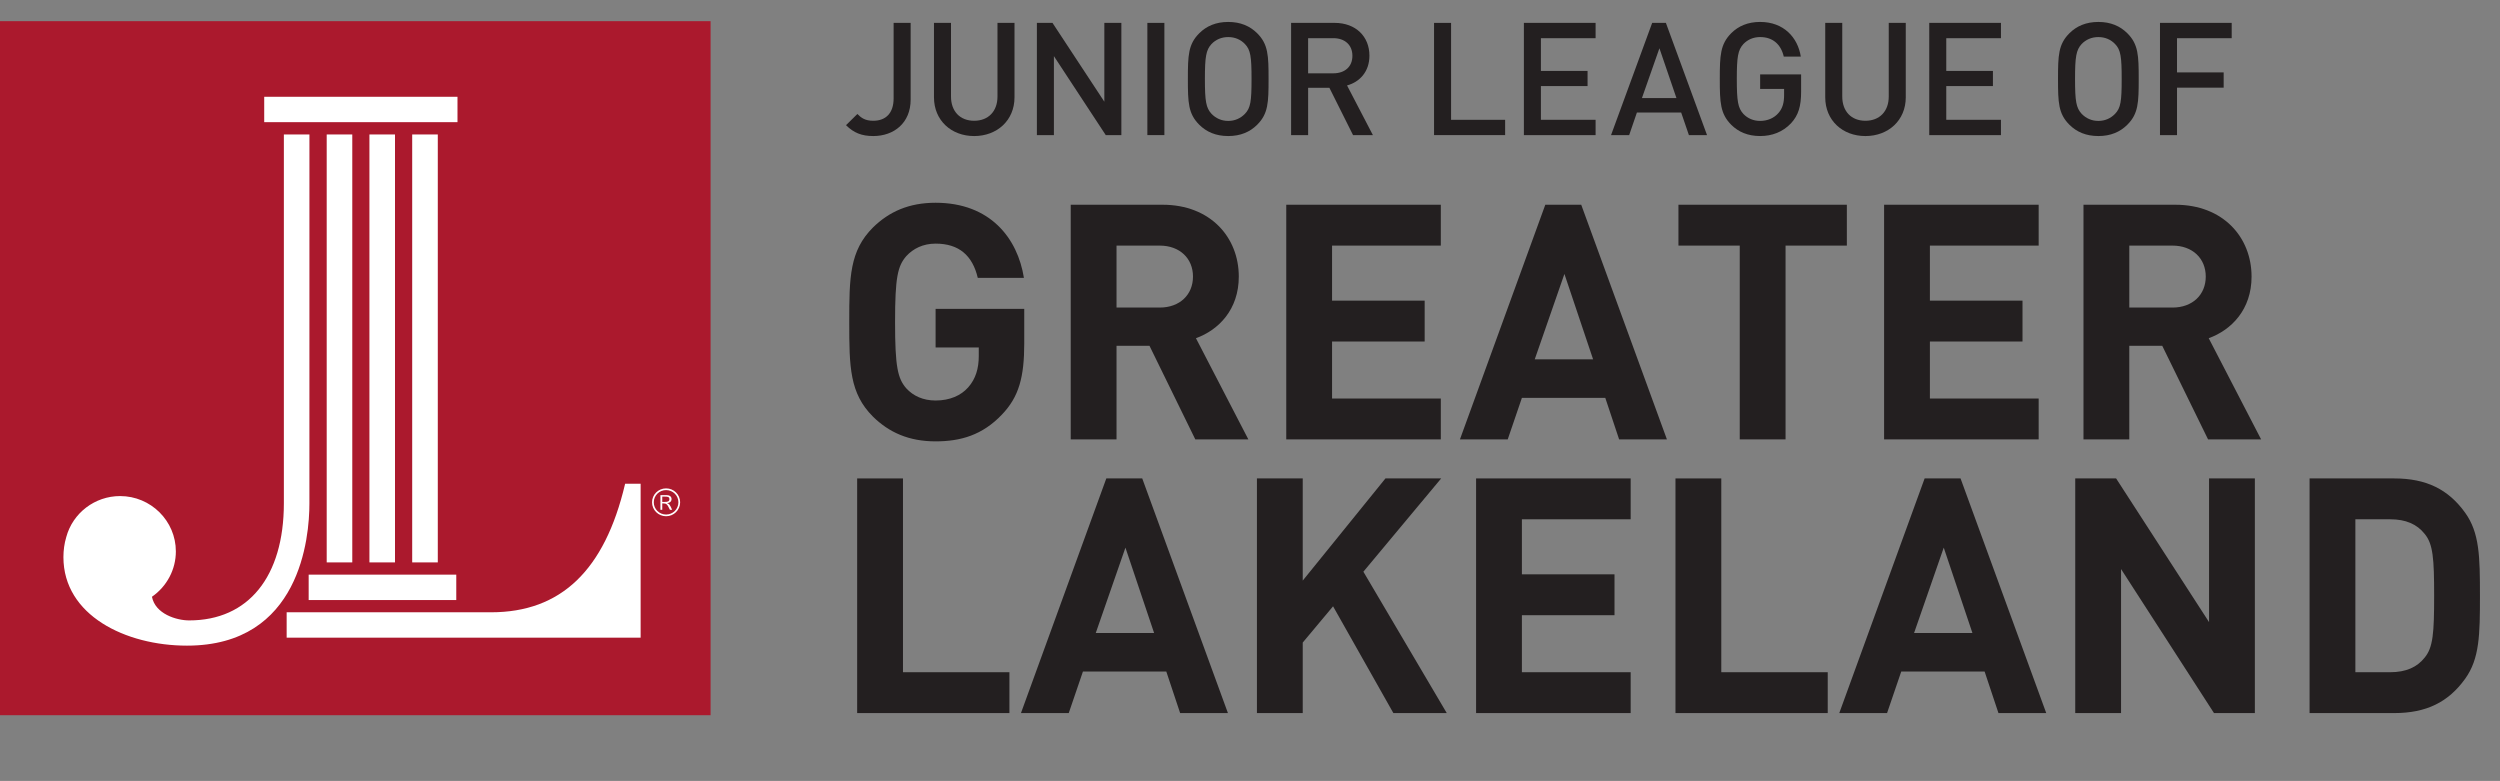 <?xml version="1.0" encoding="UTF-8" standalone="no"?>
<svg
   xmlns:dc="http://purl.org/dc/elements/1.1/"
   xmlns:cc="http://creativecommons.org/ns#"
   xmlns:rdf="http://www.w3.org/1999/02/22-rdf-syntax-ns#"
   xmlns:svg="http://www.w3.org/2000/svg"
   xmlns="http://www.w3.org/2000/svg"
   viewBox="0 0 441.073 137.785"
   height="137.785"
   width="441.073"
   xml:space="preserve"
   id="svg10"
   version="1.1"><rect x="0" y="0" width="441.073" height="137.785" fill="#808080" stroke="none"/><defs
     id="defs14"><clipPath
       id="clipPath36"
       clipPathUnits="userSpaceOnUse"><path
         id="path34"
         d="M 0,103.339 H 330.805 V 0 H 0 Z" /></clipPath><clipPath
       id="clipPath72"
       clipPathUnits="userSpaceOnUse"><path
         id="path70"
         d="M 0,103.339 H 330.805 V 0 H 0 Z" /></clipPath></defs><g
     transform="matrix(1.333,0,0,-1.333,0,137.785)"
     id="g18"><path
       id="path20"
       style="fill:#ab192d;fill-opacity:1;fill-rule:nonzero;stroke:none"
       d="m 0,8.703 h 94.049 v 91.86 H 0 Z" /><g
       transform="translate(60.551,90.555)"
       id="g22"><path
         id="path24"
         style="fill:#ffffff;fill-opacity:1;fill-rule:nonzero;stroke:none"
         d="M 0,0 H -0.07 -25.581 V -3.359 H 0 Z" /></g><g
       transform="translate(46.557,85.568)"
       id="g26"><path
         id="path28"
         style="fill:#ffffff;fill-opacity:1;fill-rule:nonzero;stroke:none"
         d="M 0,0 H -3.316 V -56.64 H 0.069 L 0.069,0 Z" /></g><g
       id="g30"><g
         clip-path="url(#clipPath36)"
         id="g32"><g
           transform="translate(84.723,39.344)"
           id="g38"><path
             id="path40"
             style="fill:#ffffff;fill-opacity:1;fill-rule:nonzero;stroke:none"
             d="m 0,0 h -1.985 l -0.011,-0.052 c -2.695,-11.42 -8.491,-16.966 -17.732,-16.966 h -2.895 l -1.417,0.001 h -22.744 v -3.359 h 15.413 L 0.068,-20.379 V 0 Z" /></g><g
           transform="translate(40.854,23.946)"
           id="g42"><path
             id="path44"
             style="fill:#ffffff;fill-opacity:1;fill-rule:nonzero;stroke:none"
             d="M 0,0 H 19.536 V 3.362 H 19.463 0 Z" /></g><g
           transform="translate(52.211,85.568)"
           id="g46"><path
             id="path48"
             style="fill:#ffffff;fill-opacity:1;fill-rule:nonzero;stroke:none"
             d="M 0,0 H -3.315 V -56.64 H 0.069 L 0.069,0 Z" /></g><g
           transform="translate(57.872,85.568)"
           id="g50"><path
             id="path52"
             style="fill:#ffffff;fill-opacity:1;fill-rule:nonzero;stroke:none"
             d="M 0,0 H -3.316 V -56.64 H 0.072 L 0.072,0 Z" /></g><g
           transform="translate(40.955,85.568)"
           id="g54"><path
             id="path56"
             style="fill:#ffffff;fill-opacity:1;fill-rule:nonzero;stroke:none"
             d="m 0,0 h -0.072 -3.312 v -48.817 c -0.003,-9.708 -4.689,-15.501 -12.534,-15.501 -1.678,0 -4.488,0.855 -4.925,3.13 1.978,1.374 3.163,3.608 3.163,6.002 0,4.04 -3.312,7.325 -7.382,7.325 -3.335,0 -6.264,-2.236 -7.125,-5.431 -0.249,-0.839 -0.375,-1.734 -0.375,-2.65 0,-7.694 8.224,-11.715 16.348,-11.715 15.039,0 16.21,14.392 16.21,18.806 z" /></g><g
           transform="translate(88.161,35.038)"
           id="g58"><path
             id="path60"
             style="fill:#ffffff;fill-opacity:1;fill-rule:nonzero;stroke:none"
             d="m 0,0 c -1.028,0 -1.86,0.826 -1.86,1.844 0,1.019 0.832,1.844 1.86,1.844 1.027,0 1.859,-0.825 1.859,-1.844 C 1.859,0.826 1.027,0 0,0 m 0,3.461 c -0.903,0 -1.63,-0.722 -1.63,-1.617 0,-0.895 0.727,-1.617 1.63,-1.617 0.901,0 1.629,0.722 1.629,1.617 C 1.629,2.739 0.901,3.461 0,3.461 M 0.723,2.279 C 0.723,1.818 0.288,1.75 0.145,1.737 V 1.725 C 0.412,1.632 0.484,1.572 0.797,0.855 H 0.503 L 0.448,0.969 C 0.145,1.603 0.039,1.696 -0.393,1.696 H -0.508 V 0.855 h -0.244 v 1.939 h 0.811 c 0.664,0 0.664,-0.462 0.664,-0.515 M -0.508,1.895 h 0.323 c 0.324,0 0.624,0.034 0.624,0.364 0,0.317 -0.255,0.337 -0.586,0.337 h -0.361 z" /></g></g></g><g
       id="text64"
       style="font-variant:normal;font-weight:bold;font-stretch:normal;font-size:43.62px;font-family:DIN-Bold;-inkscape-font-specification:DIN-Bold;writing-mode:lr-tb;fill:#231f20;fill-opacity:1;fill-rule:nonzero;stroke:none"
       transform="matrix(1,0,0,-1,109.829,45.209)"
       aria-label="GREATER"><path
         id="path82"
         style="-inkscape-font-specification:'DIN OT, Bold'"
         d="m 25.736,-12.737 v -4.536 H 14.002 v 5.104 h 5.714 v 1.134 c 0,1.614 -0.393,3.01 -1.396,4.144 -0.96,1.09 -2.443,1.745 -4.318,1.745 -1.658,0 -2.966,-0.611 -3.882,-1.614 -1.134,-1.309 -1.483,-2.835 -1.483,-8.768 0,-5.932 0.349,-7.415 1.483,-8.724 0.916,-1.003 2.225,-1.658 3.882,-1.658 3.097,0 4.885,1.57 5.583,4.536 h 6.107 c -0.829,-5.234 -4.449,-9.945 -11.69,-9.945 -3.533,0 -6.15,1.178 -8.288,3.272 -3.097,3.097 -3.141,6.587 -3.141,12.519 0,5.932 0.044,9.422 3.141,12.519 2.137,2.094 4.755,3.271 8.288,3.271 3.315,0 6.194,-0.829 8.768,-3.533 2.268,-2.355 2.966,-4.973 2.966,-9.466 z" /><path
         id="path84"
         style="-inkscape-font-specification:'DIN OT, Bold'"
         d="m 55.397,0 -6.936,-13.391 c 3.01,-1.091 5.671,-3.795 5.671,-8.157 0,-5.191 -3.751,-9.509 -10.076,-9.509 H 31.886 V 0 h 6.063 v -12.388 h 4.362 L 48.375,0 Z m -7.328,-21.548 c 0,2.399 -1.745,4.1 -4.406,4.1 H 37.949 v -8.201 h 5.714 c 2.661,0 4.406,1.701 4.406,4.1 z" /><path
         id="path86"
         style="-inkscape-font-specification:'DIN OT, Bold'"
         d="m 80.871,0 v -5.409 h -14.395 V -12.955 h 12.257 v -5.409 h -12.257 v -7.285 h 14.395 v -5.409 H 60.414 V 0 Z" /><path
         id="path88"
         style="-inkscape-font-specification:'DIN OT, Bold'"
         d="M 110.795,0 99.454,-31.057 h -4.755 L 83.401,0 h 6.325 l 1.876,-5.496 H 102.638 L 104.47,0 Z m -9.771,-10.6 h -7.721 l 3.926,-11.298 z" /><path
         id="path90"
         style="-inkscape-font-specification:'DIN OT, Bold'"
         d="m 134.611,-25.649 v -5.409 H 112.322 v 5.409 h 8.113 V 0 h 6.063 v -25.649 z" /><path
         id="path92"
         style="-inkscape-font-specification:'DIN OT, Bold'"
         d="m 159.998,0 v -5.409 h -14.395 V -12.955 h 12.257 v -5.409 h -12.257 v -7.285 h 14.395 v -5.409 H 139.54 V 0 Z" /><path
         id="path94"
         style="-inkscape-font-specification:'DIN OT, Bold'"
         d="m 189.442,0 -6.936,-13.391 c 3.01,-1.091 5.671,-3.795 5.671,-8.157 0,-5.191 -3.751,-9.509 -10.076,-9.509 H 165.93 V 0 h 6.063 v -12.388 h 4.362 L 182.419,0 Z m -7.328,-21.548 c 0,2.399 -1.745,4.1 -4.406,4.1 h -5.714 v -8.201 h 5.714 c 2.661,0 4.406,1.701 4.406,4.1 z" /></g><g
       id="g66"><g
         clip-path="url(#clipPath72)"
         id="g68"><g
           id="text76"
           style="font-variant:normal;font-weight:bold;font-stretch:normal;font-size:43.62px;font-family:DIN-Bold;-inkscape-font-specification:DIN-Bold;writing-mode:lr-tb;fill:#231f20;fill-opacity:1;fill-rule:nonzero;stroke:none"
           transform="matrix(1,0,0,-1,109.829,8.985)"
           aria-label="LAKELAND"><path
             id="path97"
             style="-inkscape-font-specification:'DIN OT, Bold'"
             d="M 23.773,0 V -5.409 H 9.684 V -31.057 H 3.62 V 0 Z" /><path
             id="path99"
             style="-inkscape-font-specification:'DIN OT, Bold'"
             d="M 52.693,0 41.352,-31.057 h -4.755 L 25.3,0 h 6.325 l 1.876,-5.496 h 11.036 L 46.368,0 Z m -9.771,-10.6 h -7.721 l 3.926,-11.298 z" /><path
             id="path101"
             style="-inkscape-font-specification:'DIN OT, Bold'"
             d="M 81.657,0 70.621,-18.713 80.915,-31.057 H 73.543 L 62.595,-17.535 V -31.057 H 56.532 V 0 H 62.595 V -9.335 L 66.608,-14.133 74.59,0 Z" /><path
             id="path103"
             style="-inkscape-font-specification:'DIN OT, Bold'"
             d="M 105.997,0 V -5.409 H 91.602 V -12.955 h 12.257 v -5.409 H 91.602 v -7.285 H 105.997 v -5.409 H 85.539 V 0 Z" /><path
             id="path105"
             style="-inkscape-font-specification:'DIN OT, Bold'"
             d="M 132.081,0 V -5.409 H 117.992 V -31.057 h -6.063 V 0 Z" /><path
             id="path107"
             style="-inkscape-font-specification:'DIN OT, Bold'"
             d="m 161.001,0 -11.341,-31.057 h -4.755 L 133.608,0 h 6.325 l 1.876,-5.496 h 11.036 L 154.677,0 Z m -9.771,-10.6 h -7.721 l 3.926,-11.298 z" /><path
             id="path109"
             style="-inkscape-font-specification:'DIN OT, Bold'"
             d="m 188.613,0 v -31.057 h -6.063 v 19.018 l -12.301,-19.018 h -5.409 V 0 h 6.063 V -19.062 L 183.204,0 Z" /><path
             id="path111"
             style="-inkscape-font-specification:'DIN OT, Bold'"
             d="m 218.405,-15.529 c 0,-5.147 -0.044,-8.331 -1.963,-10.992 -2.225,-3.097 -5.147,-4.536 -9.378,-4.536 H 195.854 V 0 h 11.21 c 4.231,0 7.154,-1.439 9.378,-4.536 1.919,-2.661 1.963,-5.845 1.963,-10.992 z m -6.063,0 c 0,4.885 -0.131,6.848 -1.265,8.201 -1.003,1.265 -2.486,1.919 -4.536,1.919 h -4.624 V -25.649 h 4.624 c 2.05,0 3.533,0.654 4.536,1.919 1.134,1.352 1.265,3.315 1.265,8.201 z" /></g><g
           id="text80"
           style="font-variant:normal;font-weight:500;font-stretch:normal;font-size:20.86px;font-family:DIN-Medium;-inkscape-font-specification:DIN-Medium;writing-mode:lr-tb;fill:#231f20;fill-opacity:1;fill-rule:nonzero;stroke:none"
           transform="matrix(1,0,0,-1,111.704,85.483)"
           aria-label="JUNIOR LEAGUE OF"><path
             id="path114"
             style="-inkscape-font-specification:'DIN OT, Medium'"
             d="M 8.824,-4.694 V -14.852 H 6.571 v 9.992 c 0,1.94 -1.022,2.962 -2.691,2.962 -1.085,0 -1.585,-0.375 -2.107,-0.897 L 0.271,-1.314 C 1.293,-0.292 2.357,0.125 3.88,0.125 c 2.733,0 4.944,-1.731 4.944,-4.819 z" /><path
             id="path116"
             style="-inkscape-font-specification:'DIN OT, Medium'"
             d="M 22.571,-5.006 V -14.852 h -2.253 v 9.742 c 0,1.982 -1.231,3.212 -3.087,3.212 -1.857,0 -3.066,-1.231 -3.066,-3.212 V -14.852 h -2.253 v 9.846 c 0,3.066 2.295,5.132 5.319,5.132 3.025,0 5.34,-2.065 5.34,-5.132 z" /><path
             id="path118"
             style="-inkscape-font-specification:'DIN OT, Medium'"
             d="m 36.714,0 v -14.852 h -2.253 V -4.422 L 27.598,-14.852 h -2.065 V 0 h 2.253 V -10.451 L 34.648,0 Z" /><path
             id="path120"
             style="-inkscape-font-specification:'DIN OT, Medium'"
             d="m 42.408,0 v -14.852 h -2.253 V 0 Z" /><path
             id="path122"
             style="-inkscape-font-specification:'DIN OT, Medium'"
             d="m 56.197,-7.426 c 0,-3.108 -0.042,-4.589 -1.502,-6.049 -0.96,-0.96 -2.211,-1.502 -3.838,-1.502 -1.627,0 -2.879,0.542 -3.838,1.502 -1.46,1.46 -1.502,2.941 -1.502,6.049 0,3.108 0.042,4.589 1.502,6.049 0.96,0.96 2.211,1.502 3.838,1.502 1.627,0 2.879,-0.542 3.838,-1.502 1.46,-1.46 1.502,-2.941 1.502,-6.049 z m -2.253,0 c 0,2.941 -0.125,3.838 -0.876,4.61 -0.563,0.584 -1.314,0.939 -2.211,0.939 -0.897,0 -1.648,-0.355 -2.211,-0.939 -0.73,-0.793 -0.876,-1.669 -0.876,-4.61 0,-2.941 0.146,-3.838 0.876,-4.631 0.563,-0.584 1.314,-0.918 2.211,-0.918 0.897,0 1.648,0.334 2.211,0.918 0.751,0.772 0.876,1.69 0.876,4.631 z" /><path
             id="path124"
             style="-inkscape-font-specification:'DIN OT, Medium'"
             d="m 70.006,0 -3.421,-6.571 c 1.669,-0.459 2.962,-1.815 2.962,-3.943 0,-2.524 -1.794,-4.339 -4.61,-4.339 h -5.757 V 0 h 2.253 v -6.258 h 2.816 L 67.378,0 Z m -2.712,-10.493 c 0,1.46 -1.022,2.315 -2.524,2.315 h -3.338 V -12.829 h 3.338 c 1.502,0 2.524,0.876 2.524,2.336 z" /><path
             id="path126"
             style="-inkscape-font-specification:'DIN OT, Medium'"
             d="m 87.508,0 v -2.023 h -7.155 V -14.852 h -2.253 V 0 Z" /><path
             id="path128"
             style="-inkscape-font-specification:'DIN OT, Medium'"
             d="m 99.481,0 v -2.023 h -7.238 v -4.464 h 6.175 v -2.003 h -6.175 V -12.829 h 7.238 v -2.023 h -9.491 V 0 Z" /><path
             id="path130"
             style="-inkscape-font-specification:'DIN OT, Medium'"
             d="m 114.229,0 -5.444,-14.852 h -1.815 L 101.526,0 h 2.399 l 1.022,-2.983 h 5.862 L 111.83,0 Z m -4.047,-4.902 h -4.568 l 2.315,-6.592 z" /><path
             id="path132"
             style="-inkscape-font-specification:'DIN OT, Medium'"
             d="m 126.683,-5.757 v -2.274 h -5.424 v 1.919 h 3.171 v 0.834 c 0,0.96 -0.188,1.711 -0.73,2.336 -0.584,0.688 -1.46,1.064 -2.441,1.064 -0.897,0 -1.648,-0.334 -2.211,-0.918 -0.73,-0.793 -0.876,-1.69 -0.876,-4.631 0,-2.941 0.146,-3.838 0.876,-4.631 0.563,-0.584 1.314,-0.918 2.211,-0.918 1.669,0 2.754,0.96 3.129,2.587 h 2.253 c -0.396,-2.524 -2.253,-4.589 -5.382,-4.589 -1.627,0 -2.879,0.542 -3.838,1.502 -1.439,1.46 -1.502,2.941 -1.502,6.049 0,3.108 0.063,4.589 1.502,6.049 0.96,0.96 2.211,1.502 3.838,1.502 1.565,0 2.983,-0.522 4.089,-1.69 0.98,-1.064 1.335,-2.253 1.335,-4.193 z" /><path
             id="path134"
             style="-inkscape-font-specification:'DIN OT, Medium'"
             d="M 140.534,-5.006 V -14.852 h -2.253 v 9.742 c 0,1.982 -1.231,3.212 -3.087,3.212 -1.857,0 -3.066,-1.231 -3.066,-3.212 V -14.852 h -2.253 v 9.846 c 0,3.066 2.295,5.132 5.319,5.132 3.025,0 5.34,-2.065 5.34,-5.132 z" /><path
             id="path136"
             style="-inkscape-font-specification:'DIN OT, Medium'"
             d="m 153.133,0 v -2.023 h -7.238 v -4.464 h 6.175 v -2.003 h -6.175 V -12.829 h 7.238 v -2.023 h -9.491 V 0 Z" /><path
             id="path138"
             style="-inkscape-font-specification:'DIN OT, Medium'"
             d="m 171.365,-7.426 c 0,-3.108 -0.042,-4.589 -1.502,-6.049 -0.96,-0.96 -2.211,-1.502 -3.838,-1.502 -1.627,0 -2.879,0.542 -3.838,1.502 -1.46,1.46 -1.502,2.941 -1.502,6.049 0,3.108 0.042,4.589 1.502,6.049 0.96,0.96 2.211,1.502 3.838,1.502 1.627,0 2.879,-0.542 3.838,-1.502 1.46,-1.46 1.502,-2.941 1.502,-6.049 z m -2.253,0 c 0,2.941 -0.125,3.838 -0.876,4.61 -0.563,0.584 -1.314,0.939 -2.211,0.939 -0.897,0 -1.648,-0.355 -2.211,-0.939 -0.73,-0.793 -0.876,-1.669 -0.876,-4.61 0,-2.941 0.146,-3.838 0.876,-4.631 0.563,-0.584 1.314,-0.918 2.211,-0.918 0.897,0 1.648,0.334 2.211,0.918 0.751,0.772 0.876,1.69 0.876,4.631 z" /><path
             id="path140"
             style="-inkscape-font-specification:'DIN OT, Medium'"
             d="m 183.672,-12.829 v -2.023 h -9.491 V 0 h 2.253 v -6.279 h 6.175 v -2.023 h -6.175 V -12.829 Z" /></g></g></g></g></svg>